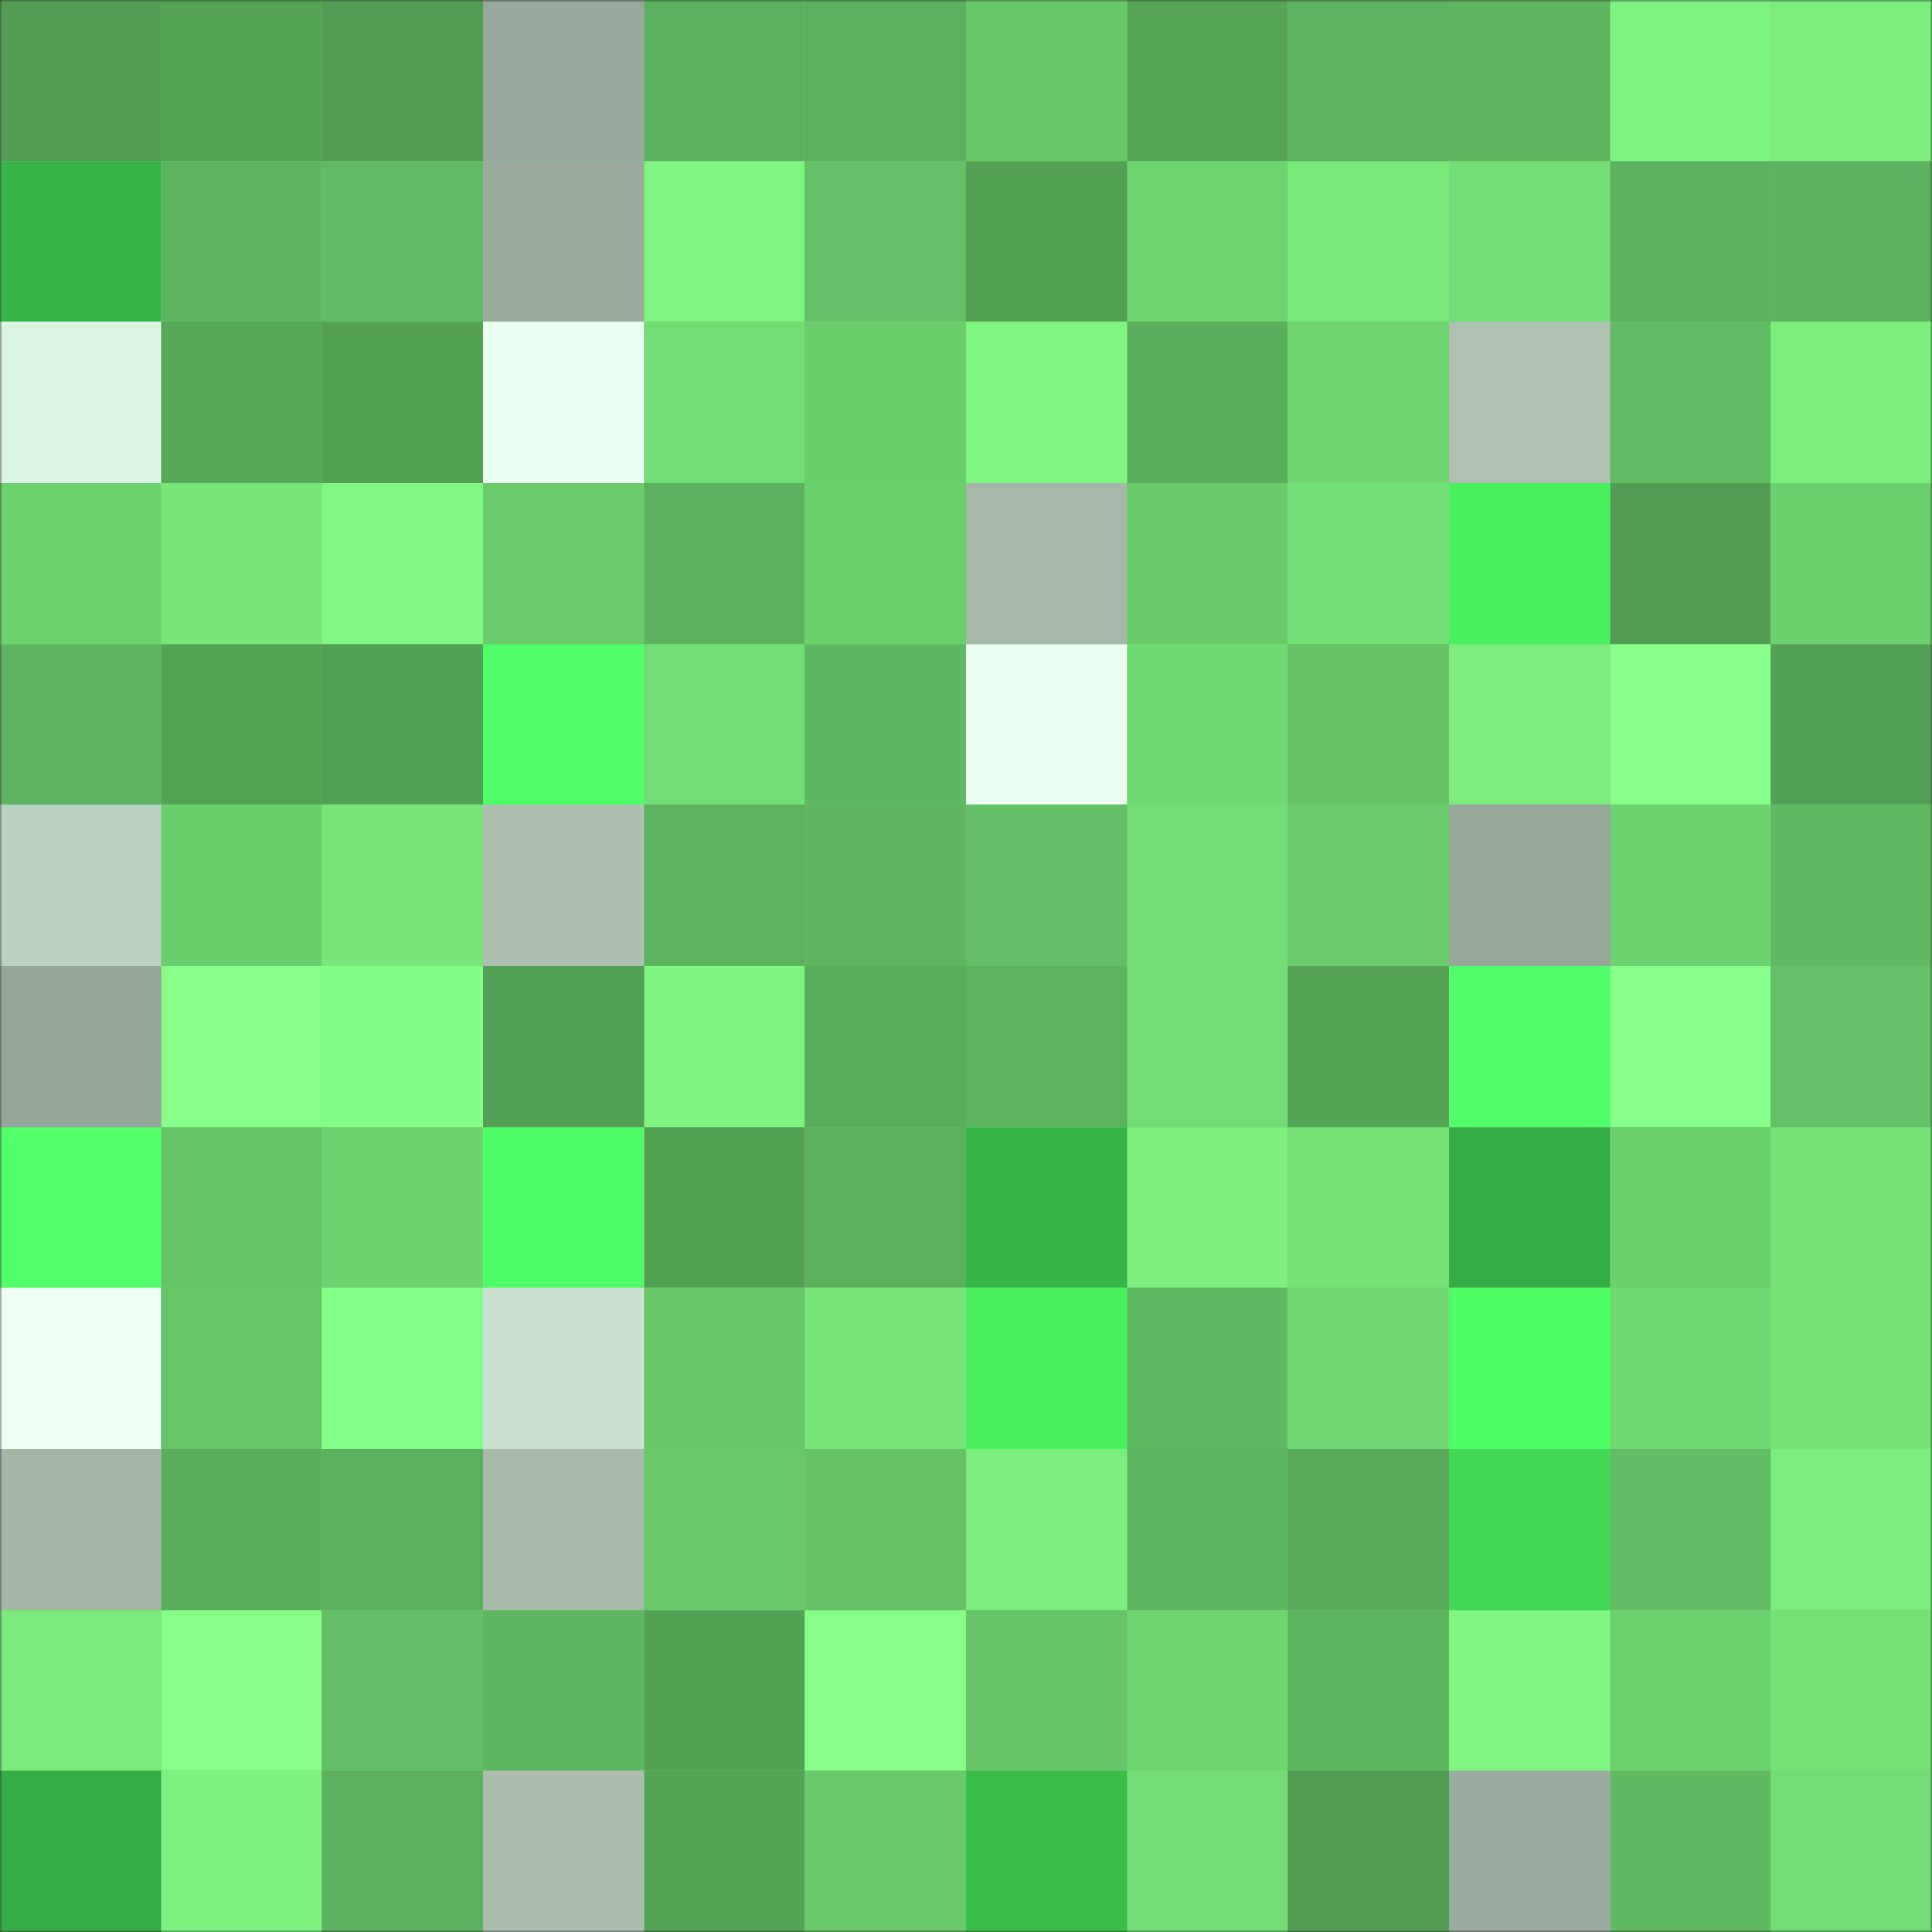 <svg viewBox="0 0 480 480" fill="none" role="img" xmlns="http://www.w3.org/2000/svg" width="240" height="240"><rect x="0" y="0" width="480" height="480" fill="#333333" stroke="none"/><mask id="1319462913" maskUnits="userSpaceOnUse" x="0" y="0" width="480" height="480"><rect width="480" height="480" fill="#FFFFFF"></rect></mask><g mask="url(#1319462913)"><rect width="480" height="480" fill="#6dd16f"></rect><rect x="0" y="0" width="40" height="40" fill="#529d53"></rect><rect x="40" y="0" width="40" height="40" fill="#54a256"></rect><rect x="80" y="0" width="40" height="40" fill="#529d53"></rect><rect x="120" y="0" width="40" height="40" fill="#96a79b"></rect><rect x="160" y="0" width="40" height="40" fill="#5baf5d"></rect><rect x="200" y="0" width="40" height="40" fill="#5cb05e"></rect><rect x="240" y="0" width="40" height="40" fill="#68c769"></rect><rect x="280" y="0" width="40" height="40" fill="#56a457"></rect><rect x="320" y="0" width="40" height="40" fill="#5eb460"></rect><rect x="360" y="0" width="40" height="40" fill="#5fb560"></rect><rect x="400" y="0" width="40" height="40" fill="#7ff381"></rect><rect x="440" y="0" width="40" height="40" fill="#7cee7e"></rect><rect x="0" y="40" width="40" height="40" fill="#37b548"></rect><rect x="40" y="40" width="40" height="40" fill="#5eb45f"></rect><rect x="80" y="40" width="40" height="40" fill="#62bb64"></rect><rect x="120" y="40" width="40" height="40" fill="#9bac9f"></rect><rect x="160" y="40" width="40" height="40" fill="#80f582"></rect><rect x="200" y="40" width="40" height="40" fill="#64bf66"></rect><rect x="240" y="40" width="40" height="40" fill="#539f54"></rect><rect x="280" y="40" width="40" height="40" fill="#6ed470"></rect><rect x="320" y="40" width="40" height="40" fill="#7ae97c"></rect><rect x="360" y="40" width="40" height="40" fill="#74de76"></rect><rect x="400" y="40" width="40" height="40" fill="#5cb15e"></rect><rect x="440" y="40" width="40" height="40" fill="#5cb15e"></rect><rect x="0" y="80" width="40" height="40" fill="#dcf5e3"></rect><rect x="40" y="80" width="40" height="40" fill="#58a859"></rect><rect x="80" y="80" width="40" height="40" fill="#54a055"></rect><rect x="120" y="80" width="40" height="40" fill="#ebfff2"></rect><rect x="160" y="80" width="40" height="40" fill="#73dd75"></rect><rect x="200" y="80" width="40" height="40" fill="#6bce6d"></rect><rect x="240" y="80" width="40" height="40" fill="#80f582"></rect><rect x="280" y="80" width="40" height="40" fill="#5bae5c"></rect><rect x="320" y="80" width="40" height="40" fill="#6fd471"></rect><rect x="360" y="80" width="40" height="40" fill="#aec1b3"></rect><rect x="400" y="80" width="40" height="40" fill="#61bb63"></rect><rect x="440" y="80" width="40" height="40" fill="#7cee7e"></rect><rect x="0" y="120" width="40" height="40" fill="#6ed270"></rect><rect x="40" y="120" width="40" height="40" fill="#77e57a"></rect><rect x="80" y="120" width="40" height="40" fill="#81f884"></rect><rect x="120" y="120" width="40" height="40" fill="#6acb6c"></rect><rect x="160" y="120" width="40" height="40" fill="#5cb15e"></rect><rect x="200" y="120" width="40" height="40" fill="#6cd06e"></rect><rect x="240" y="120" width="40" height="40" fill="#a5b8aa"></rect><rect x="280" y="120" width="40" height="40" fill="#69ca6b"></rect><rect x="320" y="120" width="40" height="40" fill="#75e077"></rect><rect x="360" y="120" width="40" height="40" fill="#49f060"></rect><rect x="400" y="120" width="40" height="40" fill="#529d53"></rect><rect x="440" y="120" width="40" height="40" fill="#6ccf6e"></rect><rect x="0" y="160" width="40" height="40" fill="#5eb460"></rect><rect x="40" y="160" width="40" height="40" fill="#54a256"></rect><rect x="80" y="160" width="40" height="40" fill="#529e54"></rect><rect x="120" y="160" width="40" height="40" fill="#50ff69"></rect><rect x="160" y="160" width="40" height="40" fill="#73dd75"></rect><rect x="200" y="160" width="40" height="40" fill="#5fb761"></rect><rect x="240" y="160" width="40" height="40" fill="#eafff1"></rect><rect x="280" y="160" width="40" height="40" fill="#71d973"></rect><rect x="320" y="160" width="40" height="40" fill="#65c267"></rect><rect x="360" y="160" width="40" height="40" fill="#7ced7e"></rect><rect x="400" y="160" width="40" height="40" fill="#87ff89"></rect><rect x="440" y="160" width="40" height="40" fill="#539f55"></rect><rect x="0" y="200" width="40" height="40" fill="#bad0c0"></rect><rect x="40" y="200" width="40" height="40" fill="#6bce6d"></rect><rect x="80" y="200" width="40" height="40" fill="#77e57a"></rect><rect x="120" y="200" width="40" height="40" fill="#adc0b2"></rect><rect x="160" y="200" width="40" height="40" fill="#5db25f"></rect><rect x="200" y="200" width="40" height="40" fill="#5fb560"></rect><rect x="240" y="200" width="40" height="40" fill="#63be65"></rect><rect x="280" y="200" width="40" height="40" fill="#74dd76"></rect><rect x="320" y="200" width="40" height="40" fill="#6acb6c"></rect><rect x="360" y="200" width="40" height="40" fill="#97a89b"></rect><rect x="400" y="200" width="40" height="40" fill="#6dd26f"></rect><rect x="440" y="200" width="40" height="40" fill="#60b862"></rect><rect x="0" y="240" width="40" height="40" fill="#96a79a"></rect><rect x="40" y="240" width="40" height="40" fill="#88ff8a"></rect><rect x="80" y="240" width="40" height="40" fill="#84fd86"></rect><rect x="120" y="240" width="40" height="40" fill="#539f55"></rect><rect x="160" y="240" width="40" height="40" fill="#7ff481"></rect><rect x="200" y="240" width="40" height="40" fill="#5aad5c"></rect><rect x="240" y="240" width="40" height="40" fill="#5eb35f"></rect><rect x="280" y="240" width="40" height="40" fill="#73dc75"></rect><rect x="320" y="240" width="40" height="40" fill="#55a357"></rect><rect x="360" y="240" width="40" height="40" fill="#51ff6a"></rect><rect x="400" y="240" width="40" height="40" fill="#88ff8a"></rect><rect x="440" y="240" width="40" height="40" fill="#64c066"></rect><rect x="0" y="280" width="40" height="40" fill="#52ff6a"></rect><rect x="40" y="280" width="40" height="40" fill="#66c468"></rect><rect x="80" y="280" width="40" height="40" fill="#6dd26f"></rect><rect x="120" y="280" width="40" height="40" fill="#4fff67"></rect><rect x="160" y="280" width="40" height="40" fill="#53a055"></rect><rect x="200" y="280" width="40" height="40" fill="#5baf5d"></rect><rect x="240" y="280" width="40" height="40" fill="#37b548"></rect><rect x="280" y="280" width="40" height="40" fill="#7cee7e"></rect><rect x="320" y="280" width="40" height="40" fill="#76e278"></rect><rect x="360" y="280" width="40" height="40" fill="#35ac45"></rect><rect x="400" y="280" width="40" height="40" fill="#6cd06e"></rect><rect x="440" y="280" width="40" height="40" fill="#76e278"></rect><rect x="0" y="320" width="40" height="40" fill="#effff6"></rect><rect x="40" y="320" width="40" height="40" fill="#67c669"></rect><rect x="80" y="320" width="40" height="40" fill="#85ff88"></rect><rect x="120" y="320" width="40" height="40" fill="#cae0d0"></rect><rect x="160" y="320" width="40" height="40" fill="#68c76a"></rect><rect x="200" y="320" width="40" height="40" fill="#77e57a"></rect><rect x="240" y="320" width="40" height="40" fill="#49f060"></rect><rect x="280" y="320" width="40" height="40" fill="#60b862"></rect><rect x="320" y="320" width="40" height="40" fill="#71d873"></rect><rect x="360" y="320" width="40" height="40" fill="#4eff66"></rect><rect x="400" y="320" width="40" height="40" fill="#71d973"></rect><rect x="440" y="320" width="40" height="40" fill="#77e479"></rect><rect x="0" y="360" width="40" height="40" fill="#a4b7a9"></rect><rect x="40" y="360" width="40" height="40" fill="#5aad5c"></rect><rect x="80" y="360" width="40" height="40" fill="#5cb05d"></rect><rect x="120" y="360" width="40" height="40" fill="#a7baac"></rect><rect x="160" y="360" width="40" height="40" fill="#68c86a"></rect><rect x="200" y="360" width="40" height="40" fill="#65c267"></rect><rect x="240" y="360" width="40" height="40" fill="#7bed7e"></rect><rect x="280" y="360" width="40" height="40" fill="#5fb661"></rect><rect x="320" y="360" width="40" height="40" fill="#59ab5b"></rect><rect x="360" y="360" width="40" height="40" fill="#42d856"></rect><rect x="400" y="360" width="40" height="40" fill="#62bc64"></rect><rect x="440" y="360" width="40" height="40" fill="#7bec7d"></rect><rect x="0" y="400" width="40" height="40" fill="#7beb7d"></rect><rect x="40" y="400" width="40" height="40" fill="#88ff8a"></rect><rect x="80" y="400" width="40" height="40" fill="#63be65"></rect><rect x="120" y="400" width="40" height="40" fill="#5fb661"></rect><rect x="160" y="400" width="40" height="40" fill="#54a155"></rect><rect x="200" y="400" width="40" height="40" fill="#87ff89"></rect><rect x="240" y="400" width="40" height="40" fill="#66c468"></rect><rect x="280" y="400" width="40" height="40" fill="#6fd571"></rect><rect x="320" y="400" width="40" height="40" fill="#5fb661"></rect><rect x="360" y="400" width="40" height="40" fill="#81f783"></rect><rect x="400" y="400" width="40" height="40" fill="#6dd16f"></rect><rect x="440" y="400" width="40" height="40" fill="#75e177"></rect><rect x="0" y="440" width="40" height="40" fill="#35ac45"></rect><rect x="40" y="440" width="40" height="40" fill="#7ef281"></rect><rect x="80" y="440" width="40" height="40" fill="#5cb05e"></rect><rect x="120" y="440" width="40" height="40" fill="#aabdaf"></rect><rect x="160" y="440" width="40" height="40" fill="#55a357"></rect><rect x="200" y="440" width="40" height="40" fill="#69c96b"></rect><rect x="240" y="440" width="40" height="40" fill="#3abd4b"></rect><rect x="280" y="440" width="40" height="40" fill="#74dd76"></rect><rect x="320" y="440" width="40" height="40" fill="#529d53"></rect><rect x="360" y="440" width="40" height="40" fill="#9aab9f"></rect><rect x="400" y="440" width="40" height="40" fill="#61b962"></rect><rect x="440" y="440" width="40" height="40" fill="#73dc75"></rect></g></svg>